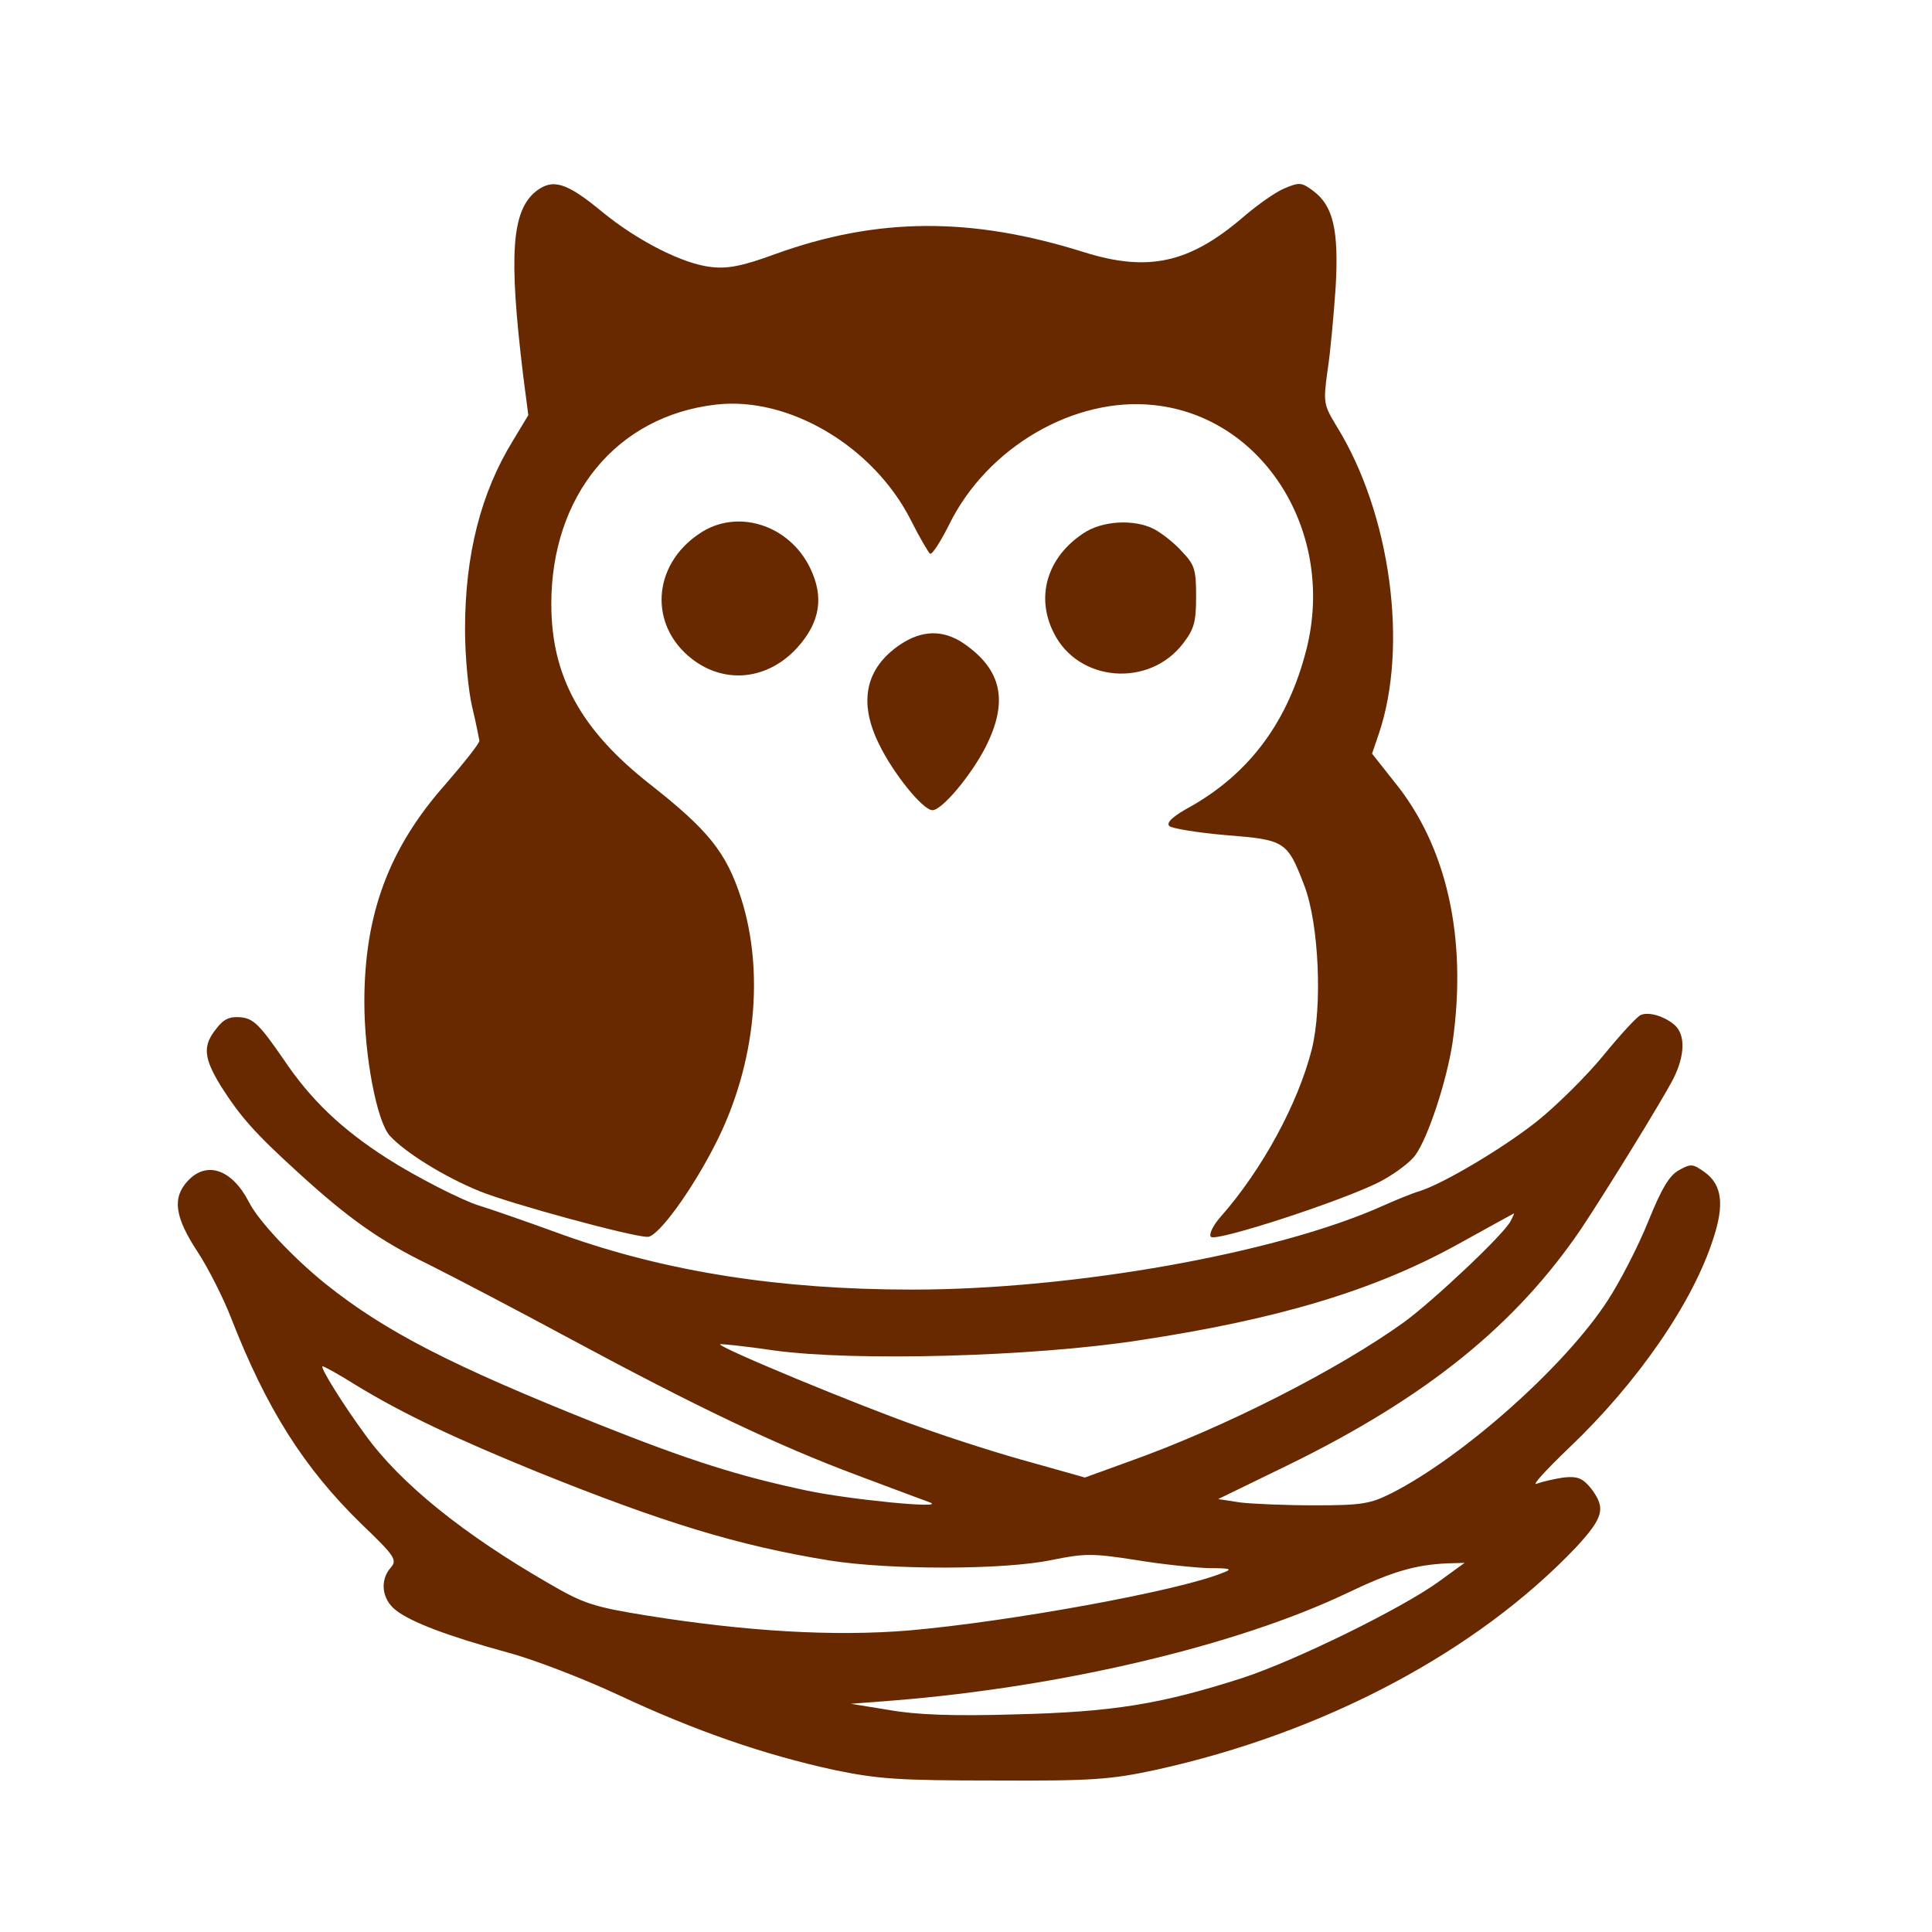 <!-- Created with PixiEditor (https://pixieditor.net) -->
<svg version="1.1" viewBox="0 0 403 403" xmlns="http://www.w3.org/2000/svg">
  <g opacity="1" id="New folder">
    <path d="M111.8 39.9C106.7 44 106.1 53.2 109.1 78.1L110.2 86.6L107 91.9C100.3 102.8 97 115.7 97 131.3C97 136.9 97.7 144.2 98.5 147.5C99.3 150.8 99.9 154 100 154.5C100 155.1 96.8 159.1 93 163.5C81.1 176.9 76 190.7 76 209C76 220.3 78.6 233.9 81.3 236.9C84.5 240.4 92.7 245.5 100.1 248.5C106.5 251.1 131.8 258 135.1 258C137.3 258 144.5 248.1 149.5 238.1C157.6 221.9 159.5 202.8 154.6 187.4C151.5 177.8 147.8 173.2 135.6 163.6C121.2 152.3 115 141.1 115 126C115 103.4 128.6 86.8 149.3 84.4C164.5 82.6 182.2 93.1 190 108.5C191.8 112.1 193.7 115.3 194 115.5C194.4 115.8 196.2 113 198 109.4C205.9 93.3 224.1 82.7 240.7 84.5C263.6 86.9 278.7 111.1 272.5 135.5C268.7 150.4 260.8 161.1 248.6 168.1C244.7 170.2 243.2 171.6 243.9 172.3C244.4 172.8 249.8 173.7 255.7 174.2C268.1 175.2 268.5 175.4 272.1 184.8C275.1 192.7 275.9 209.9 273.6 219C270.7 230.3 263.3 243.9 254.8 253.6C253 255.6 252.1 257.5 252.6 258C253.7 259.1 281.2 250.1 288.2 246.3C291 244.8 294.2 242.4 295.2 241C297.9 237.3 301.8 225.4 303 217.4C306.1 195.6 301.8 176.4 290.7 162.9L286.2 157.2L287.6 153.1C293.8 134.9 290.1 107.1 278.8 88.9C276.1 84.4 276 84 276.9 77.4C277.5 73.6 278.2 65.8 278.6 60C279.3 48 278.1 42.9 273.9 39.8C271.5 38 271 38 267.9 39.3C266 40.1 262.2 42.8 259.3 45.3C248.1 54.9 239.5 56.8 226.1 52.6C202.6 45.2 183 45.3 161.7 53C154.9 55.5 151.8 56.1 148.4 55.7C142.5 55.1 132.9 50.2 125.5 44.1C118.1 38 115.3 37.2 111.8 39.9Z" fill-rule="nonzero" transform="matrix(1, 0, 0, 1, 0, 0)" fill="#682900" fill-opacity="1" stroke="#ffffff" stroke-width="0" stroke-linecap="butt" stroke-linejoin="miter" opacity="1" id="Path" />
    <path d="M145.9 111.3C136 117.9 135.3 130.5 144.4 137.5C151.3 142.8 160.2 141.8 166.3 135.1C171.1 129.8 171.9 124.5 169 118.5C164.6 109.4 153.7 106 145.9 111.3Z" fill-rule="nonzero" transform="matrix(1, 0, 0, 1, 0, 0)" fill="#682900" fill-opacity="1" stroke="#ffffff" stroke-width="0" stroke-linecap="butt" stroke-linejoin="miter" opacity="1" id="Path" />
    <path d="M225.9 111.3C218.4 116.3 216 124.5 219.8 132C224.9 142.3 239.7 143.5 246.8 134.2C249.1 131.2 249.5 129.7 249.5 124.4C249.5 118.8 249.2 117.8 246.5 115C244.9 113.2 242.3 111.2 240.8 110.4C236.6 108.2 229.8 108.6 225.9 111.3Z" fill-rule="nonzero" transform="matrix(1, 0, 0, 1, 0, 0)" fill="#682900" fill-opacity="1" stroke="#ffffff" stroke-width="0" stroke-linecap="butt" stroke-linejoin="miter" opacity="1" id="Path" />
    <path d="M187.7 134.5C180.5 139.4 179 146.5 183.4 155.3C186.3 161.3 192.5 169 194.5 169C196.5 169 202.6 161.7 205.6 155.8C210.4 146.3 209 139.7 201 134.2C196.7 131.3 192.3 131.4 187.7 134.5Z" fill-rule="nonzero" transform="matrix(1, 0, 0, 1, 0, 0)" fill="#682900" fill-opacity="1" stroke="#ffffff" stroke-width="0" stroke-linecap="butt" stroke-linejoin="miter" opacity="1" id="Path" />
    <path d="M342.3 211.7C341.6 211.9 338.1 215.7 334.5 220.1C330.9 224.5 324.6 230.7 320.6 233.9C313.4 239.6 300.9 247 296 248.5C294.6 248.9 291.2 250.3 288.5 251.5C266.5 261.4 224 269 190.3 269C162.7 269 139.1 265.3 117.5 257.6C109.3 254.6 101.4 251.9 100 251.5C96.4 250.4 86.8 245.5 80.7 241.6C71.2 235.5 64.8 229.4 59.1 220.9C54.2 213.8 52.9 212.5 50.3 212.2C47.9 212 46.7 212.5 45.1 214.6C42.2 218.2 42.5 220.7 46.1 226.6C50.2 233 53.1 236.3 62.1 244.5C72.6 254.1 79.2 258.8 89.5 263.8C94.5 266.3 107.7 273.2 119 279.3C145.2 293.4 162.1 301.5 179 307.8C186.4 310.6 193.2 313.1 194 313.4C197.5 314.8 177.1 312.8 168.2 310.9C154.1 307.9 143.9 304.7 124.6 297C94.3 284.9 80.4 277.8 67.9 267.8C61.2 262.4 53.9 254.7 51.9 250.7C48.4 243.9 43.1 242.1 39.2 246.3C35.9 249.8 36.4 253.8 41.2 261.1C43.5 264.6 46.6 270.8 48.2 274.9C55.6 293.9 63.4 306.2 75.4 317.9C82.4 324.6 82.9 325.4 81.5 327C79.2 329.6 79.6 333.6 82.6 335.9C85.8 338.4 93.5 341.3 105.9 344.7C111.2 346.1 121.6 350.1 129.1 353.6C144.9 361 159.3 366 174 369.2C183.2 371.1 187.4 371.4 207.5 371.4C227.8 371.5 231.7 371.2 241 369.2C276.1 361.5 308 344.6 328.8 322.7C334.5 316.5 335 314.6 331.9 310.5C330.1 308.3 329.1 307.9 326.1 308.2C324.1 308.5 321.6 309.1 320.5 309.5C319.4 310 322.5 306.6 327.3 302C341.5 288.5 353.1 271.8 357.4 258.3C359.7 251.3 359.2 247.2 355.7 244.6C353.1 242.7 352.7 242.7 350.2 244.1C348.2 245.2 346.6 247.9 343.8 254.8C341.8 259.8 338 267.2 335.4 271.2C326.4 285.1 305 304 290.2 311.5C285.8 313.7 284 314 274.2 314C268.2 314 261.2 313.7 258.7 313.4L254.1 312.7L269.1 305.4C297.6 291.4 316.2 276.4 329.9 256.2C335.2 248.2 346.5 229.9 349 225.1C351.5 220.2 351.6 215.8 349.3 213.8C347.2 212 344 211 342.3 211.7ZM315.1 254.7C313.7 257.5 299.1 271.2 293 275.7C279.3 285.6 255.4 297.8 235.4 304.9L226.3 308.2L215.3 305.1C209.3 303.5 198.6 300.1 191.7 297.6C179.4 293.3 149.7 281 150.2 280.4C150.4 280.3 155.5 280.8 161.5 281.7C178.4 284 215.4 283 237.5 279.6C266.6 275.2 286.6 269.2 304 259.6C310.3 256.1 315.6 253.2 315.8 253.1C315.9 253 315.6 253.8 315.1 254.7ZM74.2 288.9C84 294.9 95.1 300.1 112 307C138.3 317.6 153.9 322.4 173 325.5C185.6 327.5 209.4 327.5 219.4 325.4C226.3 324 227.9 324 236.9 325.4C242.3 326.3 249.2 327 252.1 327.1C256.8 327.1 257.2 327.3 255 328.1C245.7 331.9 210.3 338.3 189.6 340.1C173.9 341.4 155.7 340.3 135 337C123.8 335.2 121.7 334.5 114.5 330.3C96.6 320 83.5 309.4 76.2 299.3C71.5 292.9 66.6 285 67.3 285C67.6 285 70.7 286.7 74.2 288.9ZM300 330C292.2 335.6 270.2 346.4 259.2 350C242.1 355.5 232.1 357.1 212 357.6C199 358 191.1 357.7 185.5 356.7L177.5 355.4L186.5 354.7C221.3 351.9 257.9 343.3 281 332.3C290.4 327.8 295.2 326.4 302 326.1L305.5 326L300 330Z" fill-rule="nonzero" transform="matrix(1, 0, 0, 1, 0, 0)" fill="#682900" fill-opacity="1" stroke="#ffffff" stroke-width="0" stroke-linecap="butt" stroke-linejoin="miter" opacity="1" id="Path" />
  </g>
</svg>